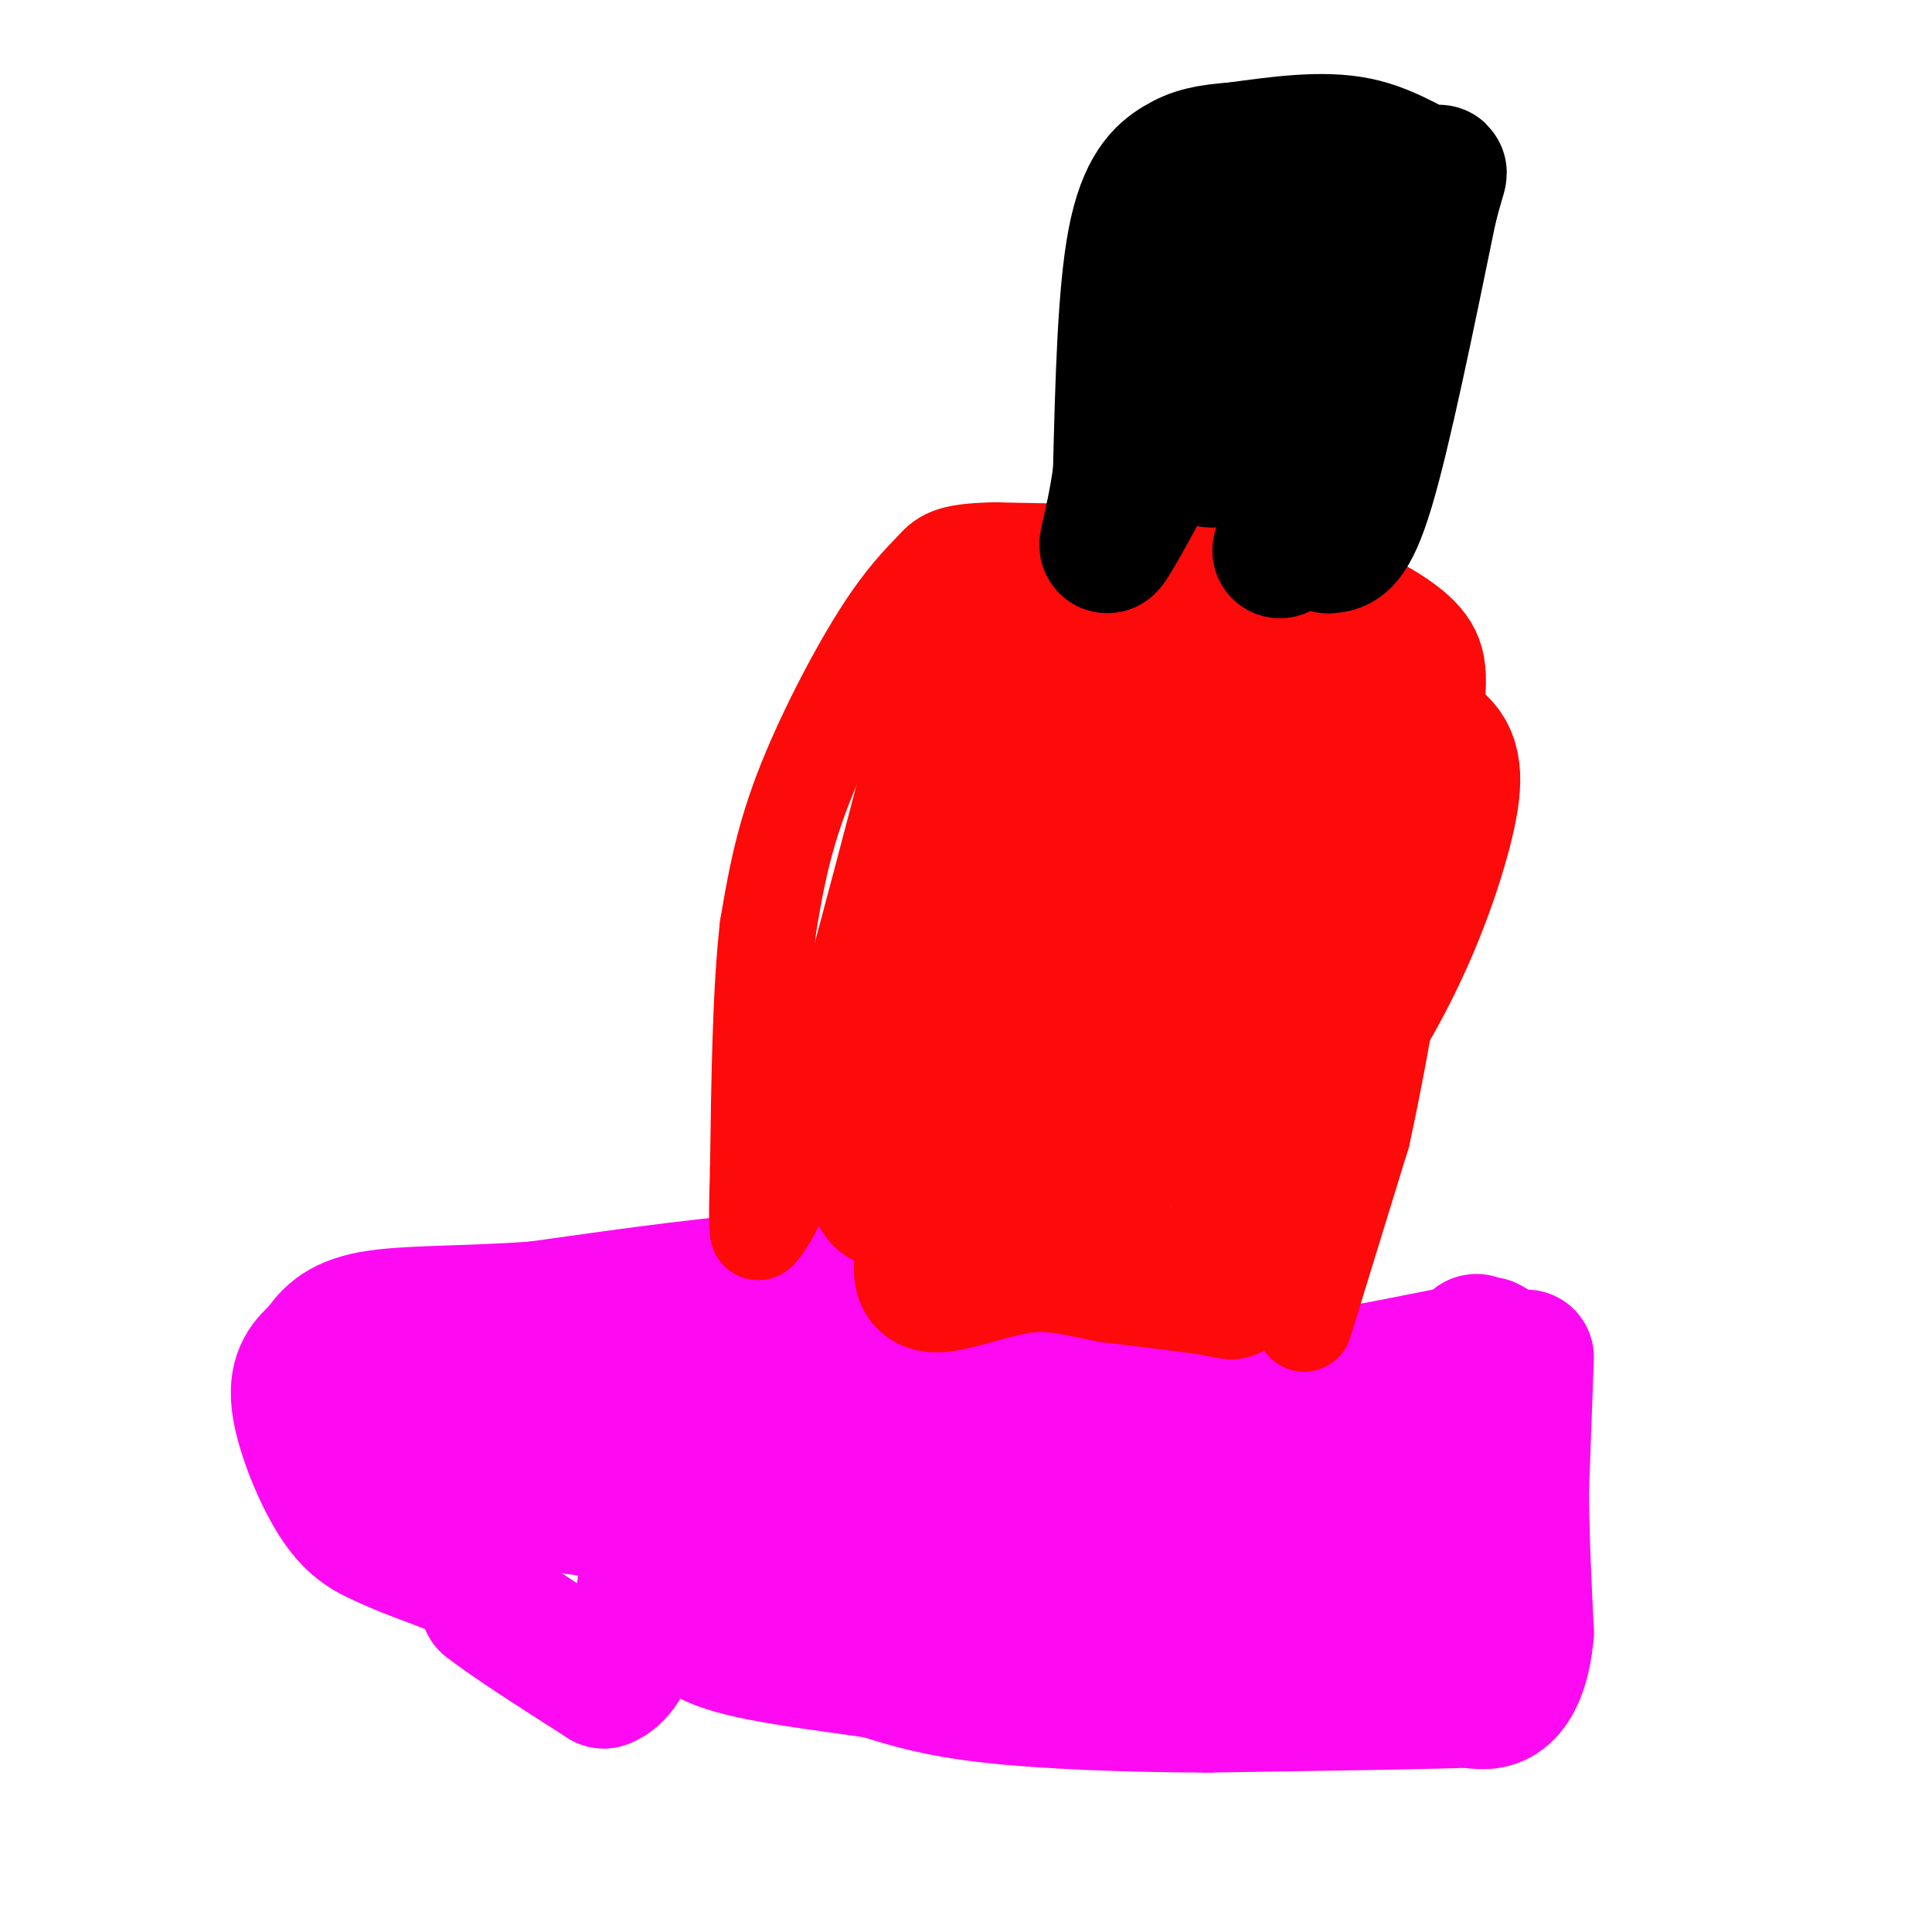 <svg viewBox='0 0 400 400' version='1.1' xmlns='http://www.w3.org/2000/svg' xmlns:xlink='http://www.w3.org/1999/xlink'><g fill='none' stroke='#FD0AF3' stroke-width='28' stroke-linecap='round' stroke-linejoin='round'><path d='M316,281c0.000,0.000 -1.000,27.000 -1,27'/><path d='M315,308c0.000,9.500 0.500,19.750 1,30'/><path d='M316,338c-0.644,7.511 -2.756,11.289 -5,13c-2.244,1.711 -4.622,1.356 -7,1'/><path d='M304,352c-10.167,0.333 -32.083,0.667 -54,1'/><path d='M250,353c-17.378,-0.067 -33.822,-0.733 -45,-2c-11.178,-1.267 -17.089,-3.133 -23,-5'/><path d='M182,346c-10.600,-1.622 -25.600,-3.178 -33,-6c-7.400,-2.822 -7.200,-6.911 -7,-11'/><path d='M142,329c-2.556,-2.689 -5.444,-3.911 -6,-8c-0.556,-4.089 1.222,-11.044 3,-18'/><path d='M139,303c6.200,-7.867 20.200,-18.533 29,-23c8.800,-4.467 12.400,-2.733 16,-1'/><path d='M184,279c7.600,1.533 18.600,5.867 30,8c11.400,2.133 23.200,2.067 35,2'/><path d='M249,289c14.833,-1.167 34.417,-5.083 54,-9'/><path d='M303,280c8.929,-1.762 4.250,-1.667 3,-2c-1.250,-0.333 0.929,-1.095 1,4c0.071,5.095 -1.964,16.048 -4,27'/><path d='M303,309c-0.333,7.000 0.833,11.000 2,15'/><path d='M305,324c-1.212,3.380 -5.242,4.329 -10,0c-4.758,-4.329 -10.242,-13.935 -20,-16c-9.758,-2.065 -23.788,3.410 -35,5c-11.212,1.590 -19.606,-0.705 -28,-3'/><path d='M212,310c-8.978,-2.511 -17.422,-7.289 -25,-9c-7.578,-1.711 -14.289,-0.356 -21,1'/><path d='M166,302c-5.333,0.500 -8.167,1.250 -11,2'/><path d='M155,304c-0.226,4.119 4.708,13.417 16,16c11.292,2.583 28.940,-1.548 39,-2c10.060,-0.452 12.530,2.774 15,6'/><path d='M225,324c6.964,4.726 16.875,13.542 26,17c9.125,3.458 17.464,1.560 22,0c4.536,-1.560 5.268,-2.780 6,-4'/><path d='M279,337c2.500,-5.000 5.750,-15.500 9,-26'/><path d='M288,311c2.250,-7.131 3.375,-11.958 4,-15c0.625,-3.042 0.750,-4.298 -3,-2c-3.750,2.298 -11.375,8.149 -19,14'/><path d='M270,308c-4.190,5.452 -5.167,12.083 -10,13c-4.833,0.917 -13.524,-3.881 -19,-5c-5.476,-1.119 -7.738,1.440 -10,4'/><path d='M231,320c-6.400,0.311 -17.400,-0.911 -23,1c-5.600,1.911 -5.800,6.956 -6,12'/><path d='M202,333c-5.333,-0.833 -15.667,-8.917 -26,-17'/><path d='M176,316c-4.444,-4.956 -2.556,-8.844 0,-13c2.556,-4.156 5.778,-8.578 9,-13'/><path d='M185,290c1.533,-5.889 0.867,-14.111 0,-18c-0.867,-3.889 -1.933,-3.444 -3,-3'/><path d='M182,269c-3.667,-1.167 -11.333,-2.583 -19,-4'/><path d='M163,265c-11.833,0.333 -31.917,3.167 -52,6'/><path d='M111,271c-15.156,1.067 -27.044,0.733 -34,2c-6.956,1.267 -8.978,4.133 -11,7'/><path d='M66,280c-2.964,2.476 -4.875,5.167 -4,11c0.875,5.833 4.536,14.810 8,20c3.464,5.190 6.732,6.595 10,8'/><path d='M80,319c5.156,2.533 13.044,4.867 17,7c3.956,2.133 3.978,4.067 4,6'/><path d='M101,332c4.667,3.667 14.333,9.833 24,16'/><path d='M125,348c5.689,-1.867 7.911,-14.533 9,-23c1.089,-8.467 1.044,-12.733 1,-17'/><path d='M135,308c1.131,-6.786 3.458,-15.250 0,-19c-3.458,-3.750 -12.702,-2.786 -19,-1c-6.298,1.786 -9.649,4.393 -13,7'/><path d='M103,295c-5.267,3.444 -11.933,8.556 -15,7c-3.067,-1.556 -2.533,-9.778 -2,-18'/><path d='M86,284c-1.778,1.067 -5.222,12.733 -1,19c4.222,6.267 16.111,7.133 28,8'/><path d='M113,311c7.929,1.512 13.750,1.292 19,5c5.250,3.708 9.929,11.345 16,15c6.071,3.655 13.536,3.327 21,3'/><path d='M169,334c8.244,2.689 18.356,7.911 27,10c8.644,2.089 15.822,1.044 23,0'/><path d='M219,344c3.667,0.500 1.333,1.750 -1,3'/></g>
<g fill='none' stroke='#FD0A0A' stroke-width='20' stroke-linecap='round' stroke-linejoin='round'><path d='M270,274c0.000,0.000 12.000,-39.000 12,-39'/><path d='M282,235c4.167,-18.833 8.583,-46.417 13,-74'/><path d='M295,161c2.911,-17.022 3.689,-22.578 1,-27c-2.689,-4.422 -8.844,-7.711 -15,-11'/><path d='M281,123c-6.467,-3.178 -15.133,-5.622 -28,-7c-12.867,-1.378 -29.933,-1.689 -47,-2'/><path d='M206,114c-9.781,0.169 -10.735,1.592 -13,4c-2.265,2.408 -5.841,5.802 -11,14c-5.159,8.198 -11.903,21.199 -16,32c-4.097,10.801 -5.549,19.400 -7,28'/><path d='M159,192c-1.500,13.000 -1.750,31.500 -2,50'/><path d='M157,242c-0.333,10.500 -0.167,11.750 0,13'/><path d='M157,255c1.833,-1.333 6.417,-11.167 11,-21'/><path d='M168,234c6.000,-18.833 15.500,-55.417 25,-92'/><path d='M193,142c5.133,-19.556 5.467,-22.444 3,-12c-2.467,10.444 -7.733,34.222 -13,58'/><path d='M183,188c-3.444,18.711 -5.556,36.489 -5,35c0.556,-1.489 3.778,-22.244 7,-43'/><path d='M185,180c4.289,-15.711 11.511,-33.489 14,-34c2.489,-0.511 0.244,16.244 -2,33'/><path d='M197,179c0.167,14.500 1.583,34.250 3,54'/></g>
<g fill='none' stroke='#FD0A0A' stroke-width='28' stroke-linecap='round' stroke-linejoin='round'><path d='M278,157c-8.178,26.867 -16.356,53.733 -20,69c-3.644,15.267 -2.756,18.933 -2,20c0.756,1.067 1.378,-0.467 2,-2'/><path d='M258,244c5.040,-5.974 16.640,-19.911 25,-34c8.360,-14.089 13.482,-28.332 16,-38c2.518,-9.668 2.434,-14.762 -1,-18c-3.434,-3.238 -10.217,-4.619 -17,-6'/><path d='M281,148c-6.000,-2.000 -12.500,-4.000 -19,-6'/><path d='M262,142c-10.500,-2.667 -27.250,-6.333 -44,-10'/><path d='M218,132c-8.000,-1.244 -6.000,0.644 -7,9c-1.000,8.356 -5.000,23.178 -9,38'/><path d='M202,179c-3.833,15.500 -8.917,35.250 -14,55'/><path d='M188,234c-2.202,9.452 -0.708,5.583 0,6c0.708,0.417 0.631,5.119 10,10c9.369,4.881 28.185,9.940 47,15'/><path d='M245,265c10.111,2.911 11.889,2.689 8,2c-3.889,-0.689 -13.444,-1.844 -23,-3'/><path d='M230,264c-6.595,-1.226 -11.583,-2.792 -18,-2c-6.417,0.792 -14.262,3.940 -18,4c-3.738,0.060 -3.369,-2.970 -3,-6'/><path d='M191,260c-0.702,-3.190 -0.958,-8.167 -3,-10c-2.042,-1.833 -5.869,-0.524 -6,-3c-0.131,-2.476 3.435,-8.738 7,-15'/><path d='M189,232c3.583,-5.176 9.042,-10.617 14,-22c4.958,-11.383 9.417,-28.708 8,-30c-1.417,-1.292 -8.710,13.447 -13,24c-4.290,10.553 -5.578,16.918 -7,23c-1.422,6.082 -2.978,11.881 -3,15c-0.022,3.119 1.489,3.560 3,4'/><path d='M191,246c1.508,2.686 3.779,7.402 9,3c5.221,-4.402 13.391,-17.923 21,-33c7.609,-15.077 14.658,-31.711 19,-45c4.342,-13.289 5.977,-23.232 9,-37c3.023,-13.768 7.435,-31.362 1,-22c-6.435,9.362 -23.718,45.681 -41,82'/><path d='M209,194c-7.364,15.132 -5.273,11.963 -4,12c1.273,0.037 1.727,3.279 8,-8c6.273,-11.279 18.364,-37.080 21,-44c2.636,-6.920 -4.182,5.040 -11,17'/><path d='M223,171c-6.872,13.339 -18.552,38.188 -25,52c-6.448,13.812 -7.663,16.587 -4,19c3.663,2.413 12.205,4.464 17,5c4.795,0.536 5.842,-0.444 7,0c1.158,0.444 2.427,2.312 6,-5c3.573,-7.312 9.449,-23.803 12,-35c2.551,-11.197 1.775,-17.098 1,-23'/><path d='M237,184c-0.011,-6.349 -0.539,-10.722 0,-3c0.539,7.722 2.145,27.541 1,40c-1.145,12.459 -5.041,17.560 -6,19c-0.959,1.440 1.021,-0.780 3,-3'/><path d='M235,237c10.305,-22.381 34.566,-76.834 41,-97c6.434,-20.166 -4.960,-6.045 -12,1c-7.040,7.045 -9.726,7.013 -13,16c-3.274,8.987 -7.137,26.994 -11,45'/><path d='M240,202c-2.667,13.000 -3.833,23.000 -5,33'/></g>
<g fill='none' stroke='#000000' stroke-width='28' stroke-linecap='round' stroke-linejoin='round'><path d='M275,113c2.250,-0.167 4.500,-0.333 8,-12c3.500,-11.667 8.250,-34.833 13,-58'/><path d='M296,43c2.607,-10.190 2.625,-6.667 0,-7c-2.625,-0.333 -7.893,-4.524 -15,-6c-7.107,-1.476 -16.054,-0.238 -25,1'/><path d='M256,31c-6.083,0.452 -8.792,1.083 -12,3c-3.208,1.917 -6.917,5.119 -9,16c-2.083,10.881 -2.542,29.440 -3,48'/><path d='M232,98c-1.607,11.810 -4.125,17.333 -2,14c2.125,-3.333 8.893,-15.524 12,-23c3.107,-7.476 2.554,-10.238 2,-13'/><path d='M244,76c2.889,-11.044 9.111,-32.156 11,-36c1.889,-3.844 -0.556,9.578 -3,23'/><path d='M252,63c-1.000,9.571 -2.000,22.000 -2,28c0.000,6.000 1.000,5.571 4,-1c3.000,-6.571 8.000,-19.286 13,-32'/><path d='M267,58c2.733,-8.622 3.067,-14.178 3,-8c-0.067,6.178 -0.533,24.089 -1,42'/><path d='M269,92c-0.833,10.667 -2.417,16.333 -4,22'/></g>
</svg>